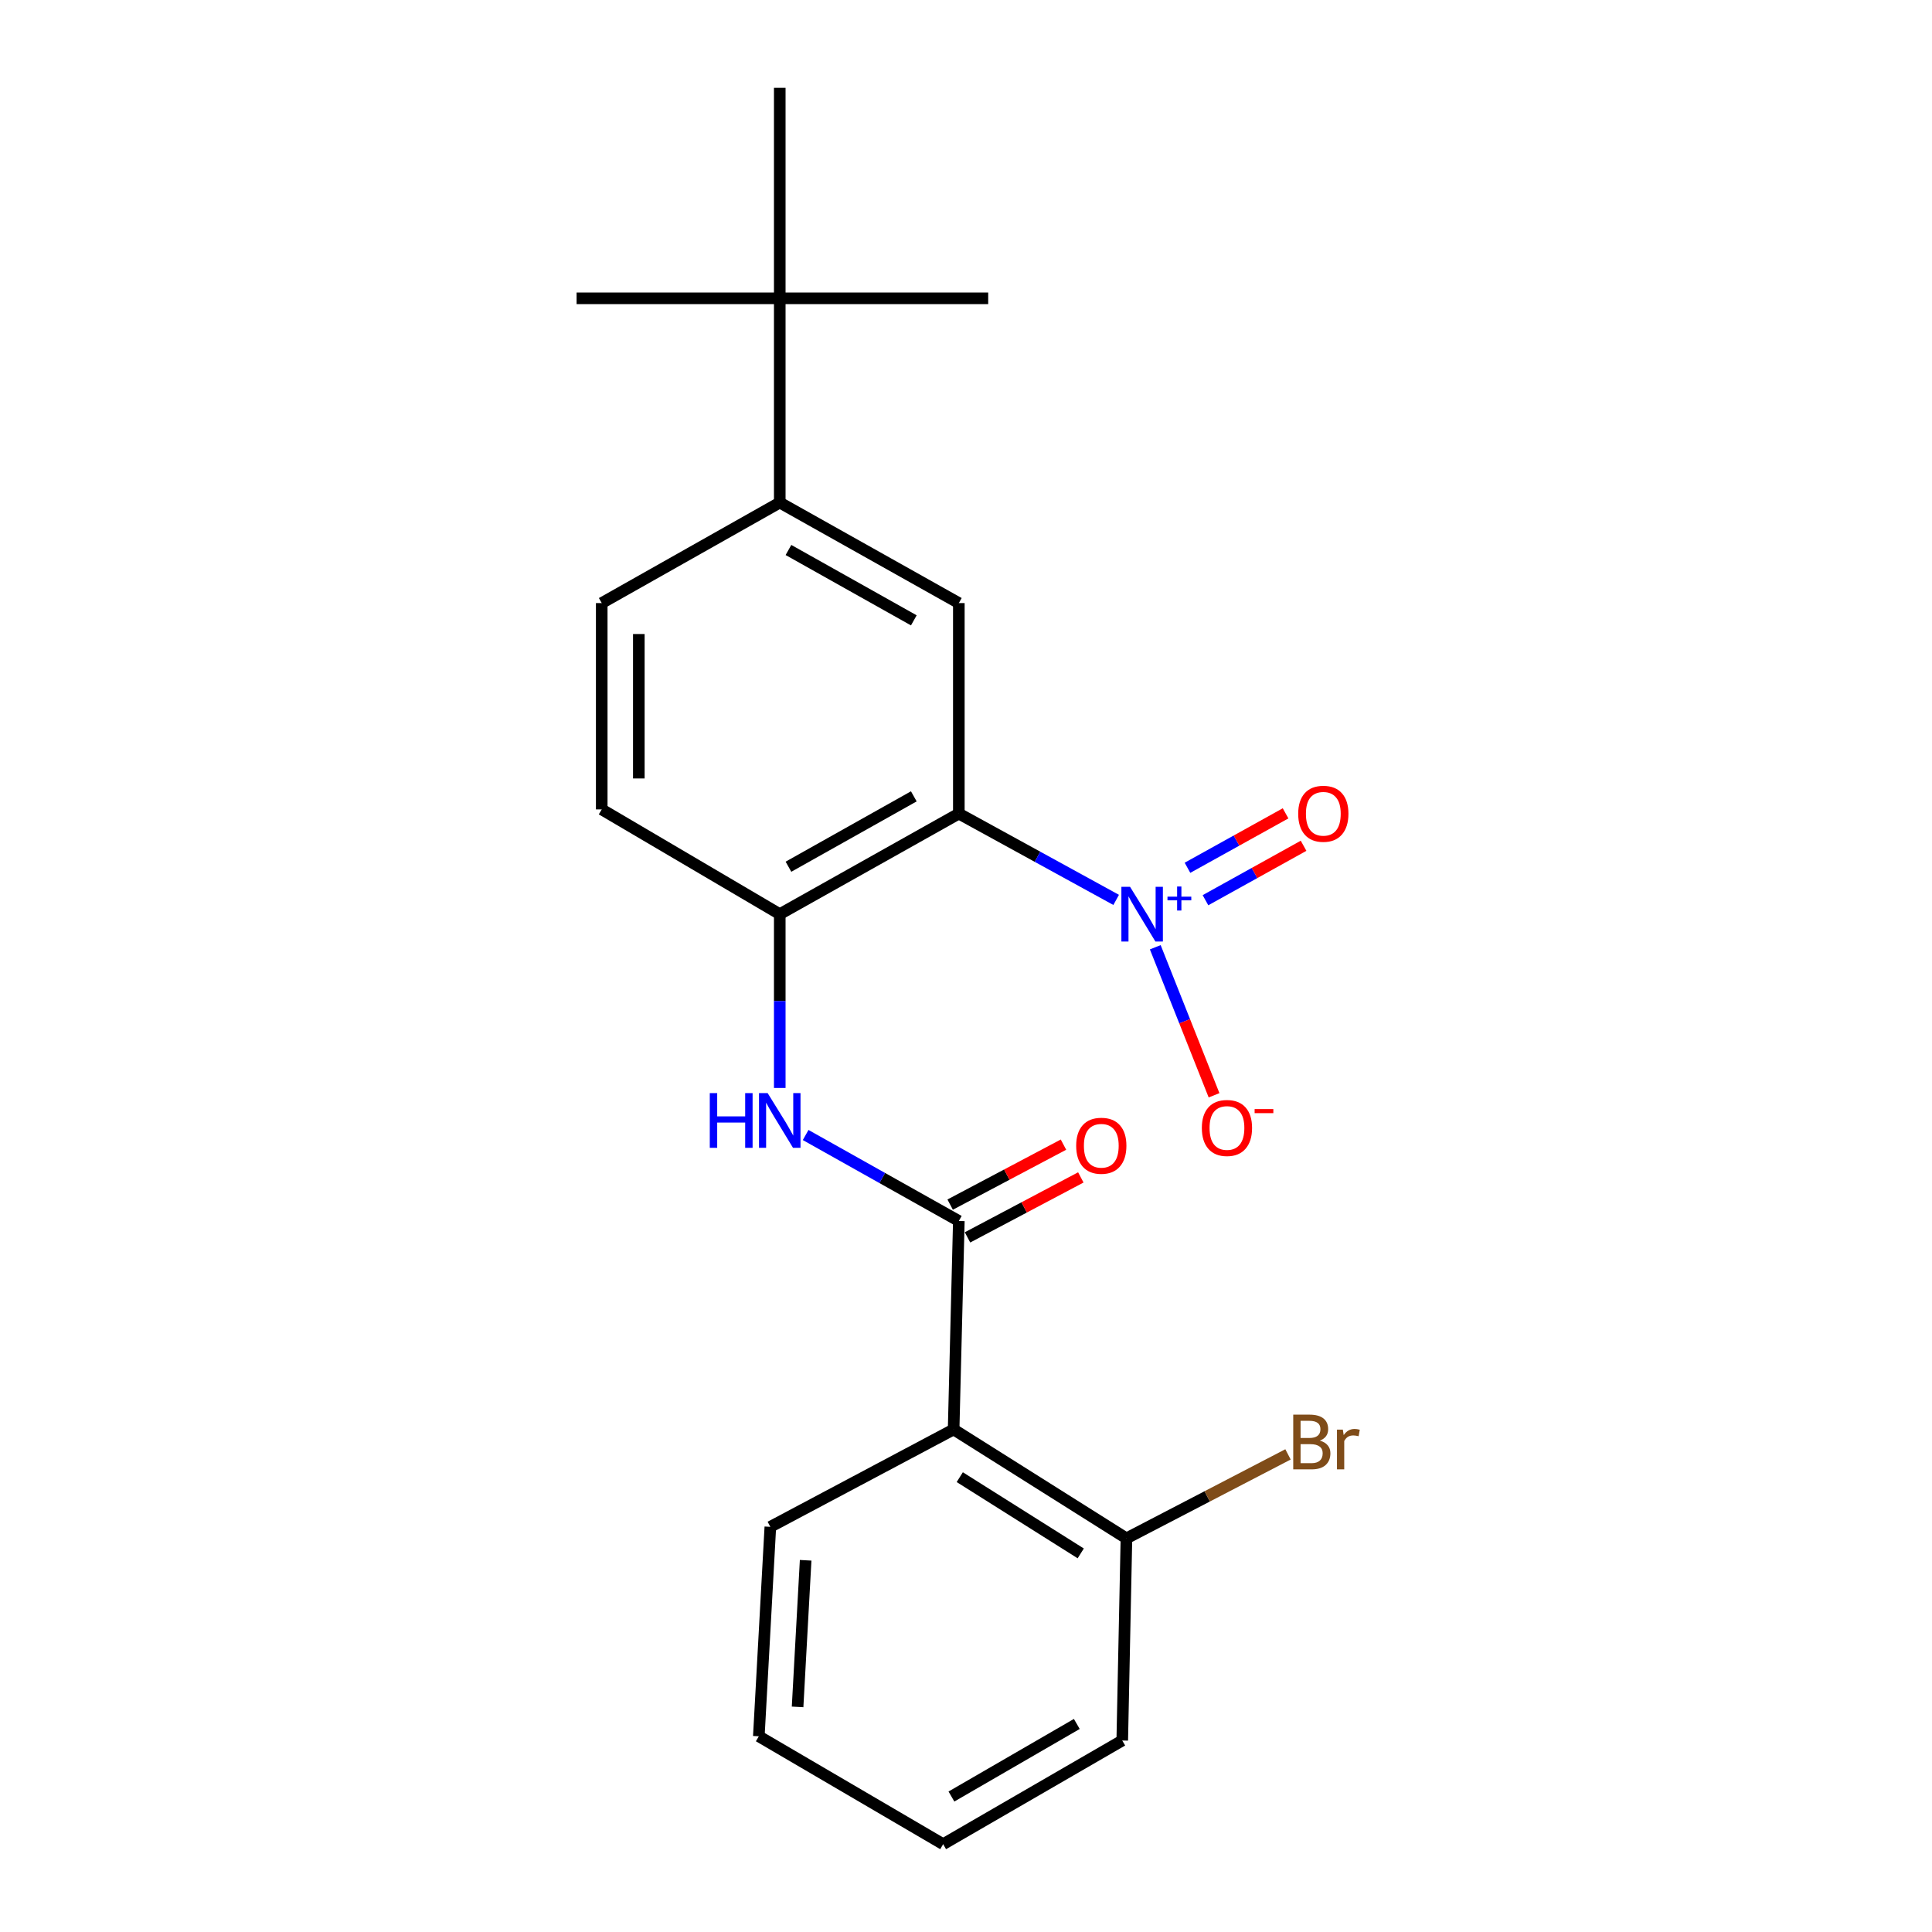 <?xml version='1.0' encoding='iso-8859-1'?>
<svg version='1.1' baseProfile='full'
              xmlns='http://www.w3.org/2000/svg'
                      xmlns:rdkit='http://www.rdkit.org/xml'
                      xmlns:xlink='http://www.w3.org/1999/xlink'
                  xml:space='preserve'
width='1000px' height='1000px' viewBox='0 0 1000 1000'>
<!-- END OF HEADER -->
<rect style='opacity:1.0;fill:#FFFFFF;stroke:none' width='1000' height='1000' x='0' y='0'> </rect>
<path class='bond-0' d='M 496.291,421.123 L 537.007,443.456' style='fill:none;fill-rule:evenodd;stroke:#000000;stroke-width:6px;stroke-linecap:butt;stroke-linejoin:miter;stroke-opacity:1' />
<path class='bond-0' d='M 537.007,443.456 L 577.723,465.789' style='fill:none;fill-rule:evenodd;stroke:#0000FF;stroke-width:6px;stroke-linecap:butt;stroke-linejoin:miter;stroke-opacity:1' />
<path class='bond-3' d='M 496.291,421.123 L 403.601,473.164' style='fill:none;fill-rule:evenodd;stroke:#000000;stroke-width:6px;stroke-linecap:butt;stroke-linejoin:miter;stroke-opacity:1' />
<path class='bond-3' d='M 472.988,412.187 L 408.105,448.616' style='fill:none;fill-rule:evenodd;stroke:#000000;stroke-width:6px;stroke-linecap:butt;stroke-linejoin:miter;stroke-opacity:1' />
<path class='bond-5' d='M 496.291,421.123 L 496.291,312.155' style='fill:none;fill-rule:evenodd;stroke:#000000;stroke-width:6px;stroke-linecap:butt;stroke-linejoin:miter;stroke-opacity:1' />
<path class='bond-7' d='M 597.971,490.298 L 613.179,528.608' style='fill:none;fill-rule:evenodd;stroke:#0000FF;stroke-width:6px;stroke-linecap:butt;stroke-linejoin:miter;stroke-opacity:1' />
<path class='bond-7' d='M 613.179,528.608 L 628.388,566.918' style='fill:none;fill-rule:evenodd;stroke:#FF0000;stroke-width:6px;stroke-linecap:butt;stroke-linejoin:miter;stroke-opacity:1' />
<path class='bond-8' d='M 623.952,465.949 L 649.34,451.861' style='fill:none;fill-rule:evenodd;stroke:#0000FF;stroke-width:6px;stroke-linecap:butt;stroke-linejoin:miter;stroke-opacity:1' />
<path class='bond-8' d='M 649.34,451.861 L 674.728,437.772' style='fill:none;fill-rule:evenodd;stroke:#FF0000;stroke-width:6px;stroke-linecap:butt;stroke-linejoin:miter;stroke-opacity:1' />
<path class='bond-8' d='M 614.636,449.162 L 640.024,435.073' style='fill:none;fill-rule:evenodd;stroke:#0000FF;stroke-width:6px;stroke-linecap:butt;stroke-linejoin:miter;stroke-opacity:1' />
<path class='bond-8' d='M 640.024,435.073 L 665.411,420.985' style='fill:none;fill-rule:evenodd;stroke:#FF0000;stroke-width:6px;stroke-linecap:butt;stroke-linejoin:miter;stroke-opacity:1' />
<path class='bond-1' d='M 496.291,631.985 L 456.645,609.73' style='fill:none;fill-rule:evenodd;stroke:#000000;stroke-width:6px;stroke-linecap:butt;stroke-linejoin:miter;stroke-opacity:1' />
<path class='bond-1' d='M 456.645,609.73 L 416.998,587.475' style='fill:none;fill-rule:evenodd;stroke:#0000FF;stroke-width:6px;stroke-linecap:butt;stroke-linejoin:miter;stroke-opacity:1' />
<path class='bond-2' d='M 496.291,631.985 L 493.593,739.875' style='fill:none;fill-rule:evenodd;stroke:#000000;stroke-width:6px;stroke-linecap:butt;stroke-linejoin:miter;stroke-opacity:1' />
<path class='bond-11' d='M 500.782,640.47 L 530.107,624.948' style='fill:none;fill-rule:evenodd;stroke:#000000;stroke-width:6px;stroke-linecap:butt;stroke-linejoin:miter;stroke-opacity:1' />
<path class='bond-11' d='M 530.107,624.948 L 559.433,609.426' style='fill:none;fill-rule:evenodd;stroke:#FF0000;stroke-width:6px;stroke-linecap:butt;stroke-linejoin:miter;stroke-opacity:1' />
<path class='bond-11' d='M 491.8,623.501 L 521.126,607.979' style='fill:none;fill-rule:evenodd;stroke:#000000;stroke-width:6px;stroke-linecap:butt;stroke-linejoin:miter;stroke-opacity:1' />
<path class='bond-11' d='M 521.126,607.979 L 550.451,592.457' style='fill:none;fill-rule:evenodd;stroke:#FF0000;stroke-width:6px;stroke-linecap:butt;stroke-linejoin:miter;stroke-opacity:1' />
<path class='bond-10' d='M 493.593,739.875 L 583.04,796.247' style='fill:none;fill-rule:evenodd;stroke:#000000;stroke-width:6px;stroke-linecap:butt;stroke-linejoin:miter;stroke-opacity:1' />
<path class='bond-10' d='M 496.773,764.574 L 559.387,804.034' style='fill:none;fill-rule:evenodd;stroke:#000000;stroke-width:6px;stroke-linecap:butt;stroke-linejoin:miter;stroke-opacity:1' />
<path class='bond-15' d='M 493.593,739.875 L 398.726,790.284' style='fill:none;fill-rule:evenodd;stroke:#000000;stroke-width:6px;stroke-linecap:butt;stroke-linejoin:miter;stroke-opacity:1' />
<path class='bond-4' d='M 403.601,473.164 L 403.601,518.144' style='fill:none;fill-rule:evenodd;stroke:#000000;stroke-width:6px;stroke-linecap:butt;stroke-linejoin:miter;stroke-opacity:1' />
<path class='bond-4' d='M 403.601,518.144 L 403.601,563.125' style='fill:none;fill-rule:evenodd;stroke:#0000FF;stroke-width:6px;stroke-linecap:butt;stroke-linejoin:miter;stroke-opacity:1' />
<path class='bond-12' d='M 403.601,473.164 L 311.455,418.947' style='fill:none;fill-rule:evenodd;stroke:#000000;stroke-width:6px;stroke-linecap:butt;stroke-linejoin:miter;stroke-opacity:1' />
<path class='bond-6' d='M 496.291,312.155 L 403.601,260.125' style='fill:none;fill-rule:evenodd;stroke:#000000;stroke-width:6px;stroke-linecap:butt;stroke-linejoin:miter;stroke-opacity:1' />
<path class='bond-6' d='M 472.99,321.093 L 408.107,284.672' style='fill:none;fill-rule:evenodd;stroke:#000000;stroke-width:6px;stroke-linecap:butt;stroke-linejoin:miter;stroke-opacity:1' />
<path class='bond-9' d='M 403.601,260.125 L 403.601,154.411' style='fill:none;fill-rule:evenodd;stroke:#000000;stroke-width:6px;stroke-linecap:butt;stroke-linejoin:miter;stroke-opacity:1' />
<path class='bond-13' d='M 403.601,260.125 L 311.455,312.155' style='fill:none;fill-rule:evenodd;stroke:#000000;stroke-width:6px;stroke-linecap:butt;stroke-linejoin:miter;stroke-opacity:1' />
<path class='bond-16' d='M 403.601,154.411 L 511.491,154.411' style='fill:none;fill-rule:evenodd;stroke:#000000;stroke-width:6px;stroke-linecap:butt;stroke-linejoin:miter;stroke-opacity:1' />
<path class='bond-17' d='M 403.601,154.411 L 298.442,154.411' style='fill:none;fill-rule:evenodd;stroke:#000000;stroke-width:6px;stroke-linecap:butt;stroke-linejoin:miter;stroke-opacity:1' />
<path class='bond-18' d='M 403.601,154.411 L 403.601,45.455' style='fill:none;fill-rule:evenodd;stroke:#000000;stroke-width:6px;stroke-linecap:butt;stroke-linejoin:miter;stroke-opacity:1' />
<path class='bond-14' d='M 583.04,796.247 L 624.856,774.516' style='fill:none;fill-rule:evenodd;stroke:#000000;stroke-width:6px;stroke-linecap:butt;stroke-linejoin:miter;stroke-opacity:1' />
<path class='bond-14' d='M 624.856,774.516 L 666.671,752.786' style='fill:none;fill-rule:evenodd;stroke:#7F4C19;stroke-width:6px;stroke-linecap:butt;stroke-linejoin:miter;stroke-opacity:1' />
<path class='bond-19' d='M 583.04,796.247 L 580.875,900.883' style='fill:none;fill-rule:evenodd;stroke:#000000;stroke-width:6px;stroke-linecap:butt;stroke-linejoin:miter;stroke-opacity:1' />
<path class='bond-22' d='M 311.455,418.947 L 311.455,312.155' style='fill:none;fill-rule:evenodd;stroke:#000000;stroke-width:6px;stroke-linecap:butt;stroke-linejoin:miter;stroke-opacity:1' />
<path class='bond-22' d='M 330.654,402.928 L 330.654,328.174' style='fill:none;fill-rule:evenodd;stroke:#000000;stroke-width:6px;stroke-linecap:butt;stroke-linejoin:miter;stroke-opacity:1' />
<path class='bond-20' d='M 398.726,790.284 L 392.764,898.697' style='fill:none;fill-rule:evenodd;stroke:#000000;stroke-width:6px;stroke-linecap:butt;stroke-linejoin:miter;stroke-opacity:1' />
<path class='bond-20' d='M 417.002,807.6 L 412.829,883.489' style='fill:none;fill-rule:evenodd;stroke:#000000;stroke-width:6px;stroke-linecap:butt;stroke-linejoin:miter;stroke-opacity:1' />
<path class='bond-23' d='M 580.875,900.883 L 488.174,954.545' style='fill:none;fill-rule:evenodd;stroke:#000000;stroke-width:6px;stroke-linecap:butt;stroke-linejoin:miter;stroke-opacity:1' />
<path class='bond-23' d='M 557.351,892.316 L 492.461,929.88' style='fill:none;fill-rule:evenodd;stroke:#000000;stroke-width:6px;stroke-linecap:butt;stroke-linejoin:miter;stroke-opacity:1' />
<path class='bond-21' d='M 392.764,898.697 L 488.174,954.545' style='fill:none;fill-rule:evenodd;stroke:#000000;stroke-width:6px;stroke-linecap:butt;stroke-linejoin:miter;stroke-opacity:1' />
<path  class='atom-1' d='M 584.908 459.004
L 594.188 474.004
Q 595.108 475.484, 596.588 478.164
Q 598.068 480.844, 598.148 481.004
L 598.148 459.004
L 601.908 459.004
L 601.908 487.324
L 598.028 487.324
L 588.068 470.924
Q 586.908 469.004, 585.668 466.804
Q 584.468 464.604, 584.108 463.924
L 584.108 487.324
L 580.428 487.324
L 580.428 459.004
L 584.908 459.004
' fill='#0000FF'/>
<path  class='atom-1' d='M 604.284 464.108
L 609.274 464.108
L 609.274 458.855
L 611.491 458.855
L 611.491 464.108
L 616.613 464.108
L 616.613 466.009
L 611.491 466.009
L 611.491 471.289
L 609.274 471.289
L 609.274 466.009
L 604.284 466.009
L 604.284 464.108
' fill='#0000FF'/>
<path  class='atom-5' d='M 367.381 565.795
L 371.221 565.795
L 371.221 577.835
L 385.701 577.835
L 385.701 565.795
L 389.541 565.795
L 389.541 594.115
L 385.701 594.115
L 385.701 581.035
L 371.221 581.035
L 371.221 594.115
L 367.381 594.115
L 367.381 565.795
' fill='#0000FF'/>
<path  class='atom-5' d='M 397.341 565.795
L 406.621 580.795
Q 407.541 582.275, 409.021 584.955
Q 410.501 587.635, 410.581 587.795
L 410.581 565.795
L 414.341 565.795
L 414.341 594.115
L 410.461 594.115
L 400.501 577.715
Q 399.341 575.795, 398.101 573.595
Q 396.901 571.395, 396.541 570.715
L 396.541 594.115
L 392.861 594.115
L 392.861 565.795
L 397.341 565.795
' fill='#0000FF'/>
<path  class='atom-8' d='M 622.071 583.832
Q 622.071 577.032, 625.431 573.232
Q 628.791 569.432, 635.071 569.432
Q 641.351 569.432, 644.711 573.232
Q 648.071 577.032, 648.071 583.832
Q 648.071 590.712, 644.671 594.632
Q 641.271 598.512, 635.071 598.512
Q 628.831 598.512, 625.431 594.632
Q 622.071 590.752, 622.071 583.832
M 635.071 595.312
Q 639.391 595.312, 641.711 592.432
Q 644.071 589.512, 644.071 583.832
Q 644.071 578.272, 641.711 575.472
Q 639.391 572.632, 635.071 572.632
Q 630.751 572.632, 628.391 575.432
Q 626.071 578.232, 626.071 583.832
Q 626.071 589.552, 628.391 592.432
Q 630.751 595.312, 635.071 595.312
' fill='#FF0000'/>
<path  class='atom-8' d='M 649.391 574.054
L 659.08 574.054
L 659.08 576.166
L 649.391 576.166
L 649.391 574.054
' fill='#FF0000'/>
<path  class='atom-9' d='M 671.947 421.203
Q 671.947 414.403, 675.307 410.603
Q 678.667 406.803, 684.947 406.803
Q 691.227 406.803, 694.587 410.603
Q 697.947 414.403, 697.947 421.203
Q 697.947 428.083, 694.547 432.003
Q 691.147 435.883, 684.947 435.883
Q 678.707 435.883, 675.307 432.003
Q 671.947 428.123, 671.947 421.203
M 684.947 432.683
Q 689.267 432.683, 691.587 429.803
Q 693.947 426.883, 693.947 421.203
Q 693.947 415.643, 691.587 412.843
Q 689.267 410.003, 684.947 410.003
Q 680.627 410.003, 678.267 412.803
Q 675.947 415.603, 675.947 421.203
Q 675.947 426.923, 678.267 429.803
Q 680.627 432.683, 684.947 432.683
' fill='#FF0000'/>
<path  class='atom-12' d='M 557.028 593.037
Q 557.028 586.237, 560.388 582.437
Q 563.748 578.637, 570.028 578.637
Q 576.308 578.637, 579.668 582.437
Q 583.028 586.237, 583.028 593.037
Q 583.028 599.917, 579.628 603.837
Q 576.228 607.717, 570.028 607.717
Q 563.788 607.717, 560.388 603.837
Q 557.028 599.957, 557.028 593.037
M 570.028 604.517
Q 574.348 604.517, 576.668 601.637
Q 579.028 598.717, 579.028 593.037
Q 579.028 587.477, 576.668 584.677
Q 574.348 581.837, 570.028 581.837
Q 565.708 581.837, 563.348 584.637
Q 561.028 587.437, 561.028 593.037
Q 561.028 598.757, 563.348 601.637
Q 565.708 604.517, 570.028 604.517
' fill='#FF0000'/>
<path  class='atom-15' d='M 683.135 745.661
Q 685.855 746.421, 687.215 748.101
Q 688.615 749.741, 688.615 752.181
Q 688.615 756.101, 686.095 758.341
Q 683.615 760.541, 678.895 760.541
L 669.375 760.541
L 669.375 732.221
L 677.735 732.221
Q 682.575 732.221, 685.015 734.181
Q 687.455 736.141, 687.455 739.741
Q 687.455 744.021, 683.135 745.661
M 673.175 735.421
L 673.175 744.301
L 677.735 744.301
Q 680.535 744.301, 681.975 743.181
Q 683.455 742.021, 683.455 739.741
Q 683.455 735.421, 677.735 735.421
L 673.175 735.421
M 678.895 757.341
Q 681.655 757.341, 683.135 756.021
Q 684.615 754.701, 684.615 752.181
Q 684.615 749.861, 682.975 748.701
Q 681.375 747.501, 678.295 747.501
L 673.175 747.501
L 673.175 757.341
L 678.895 757.341
' fill='#7F4C19'/>
<path  class='atom-15' d='M 695.055 739.981
L 695.495 742.821
Q 697.655 739.621, 701.175 739.621
Q 702.295 739.621, 703.815 740.021
L 703.215 743.381
Q 701.495 742.981, 700.535 742.981
Q 698.855 742.981, 697.735 743.661
Q 696.655 744.301, 695.775 745.861
L 695.775 760.541
L 692.015 760.541
L 692.015 739.981
L 695.055 739.981
' fill='#7F4C19'/>
</svg>
